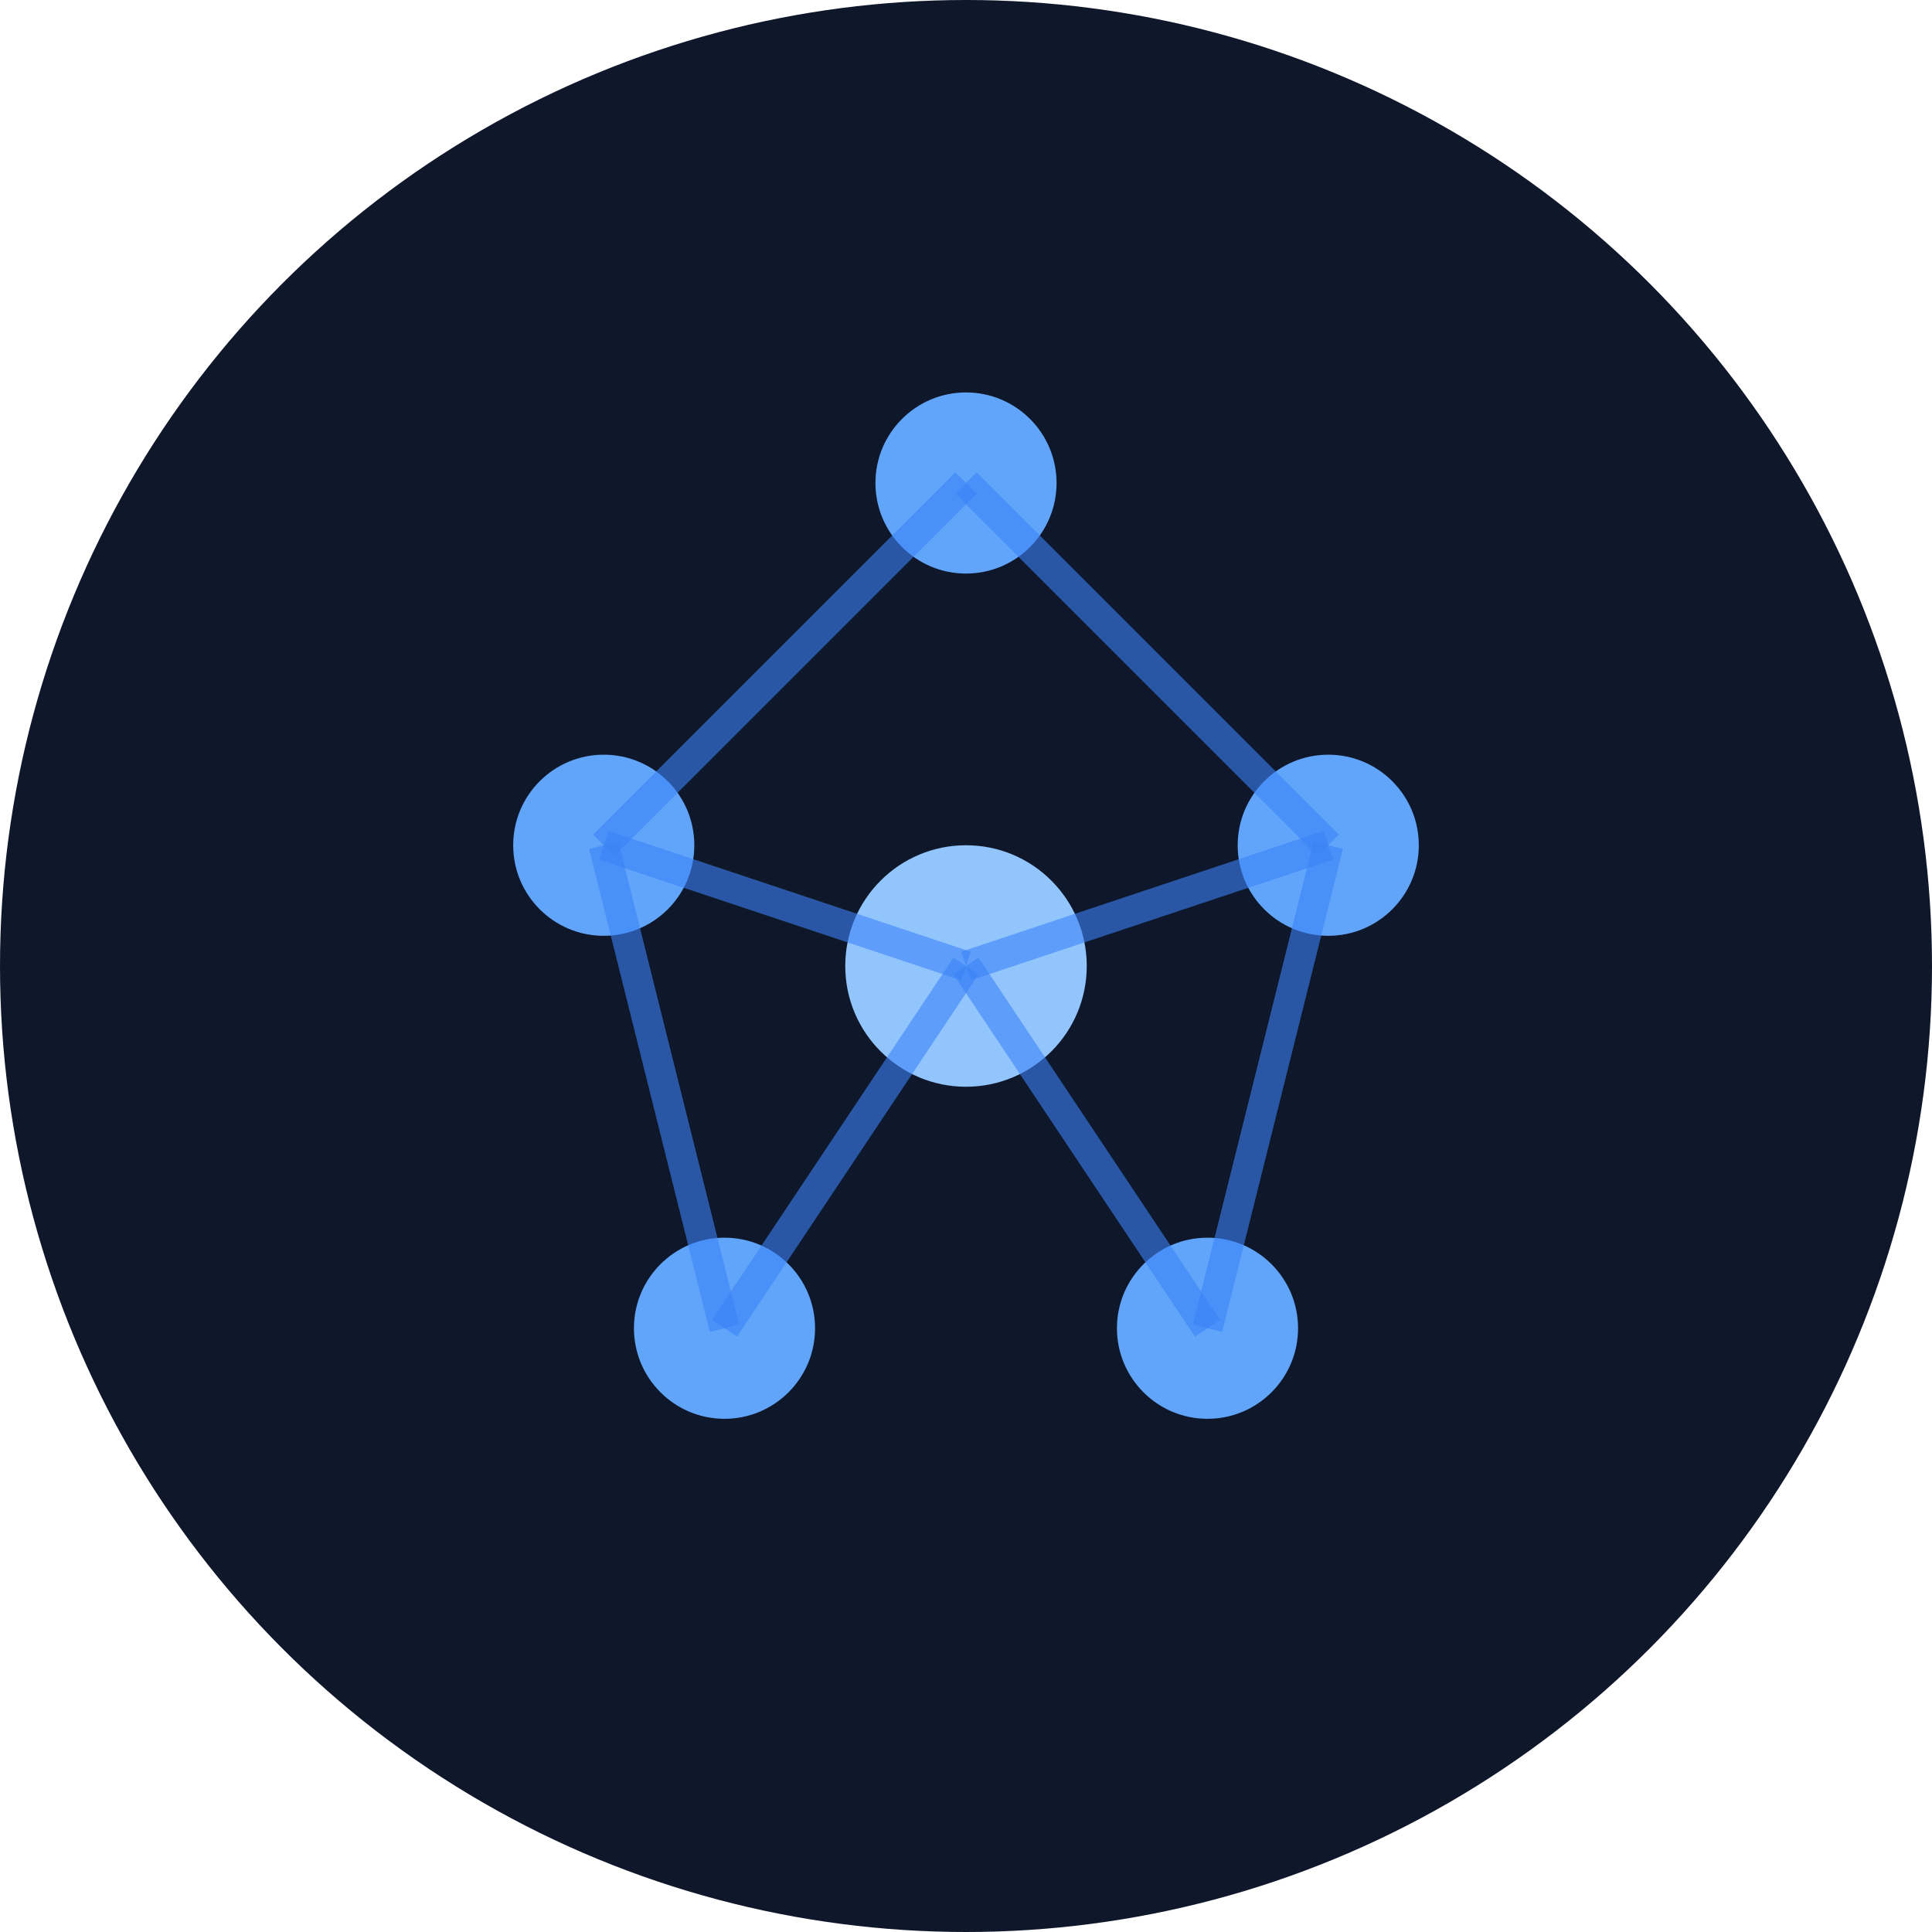 <svg width="32" height="32" viewBox="0 0 32 32" fill="none" xmlns="http://www.w3.org/2000/svg">
  <!-- Background circle -->
  <circle cx="16" cy="16" r="16" fill="#0F172A"/>

  <!-- Constellation pattern - connected stars -->
  <!-- Top star -->
  <circle cx="16" cy="8" r="1.5" fill="#60A5FA"/>

  <!-- Left star -->
  <circle cx="10" cy="14" r="1.5" fill="#60A5FA"/>

  <!-- Center star (brightest) -->
  <circle cx="16" cy="16" r="2" fill="#93C5FD"/>

  <!-- Right star -->
  <circle cx="22" cy="14" r="1.5" fill="#60A5FA"/>

  <!-- Bottom left star -->
  <circle cx="12" cy="22" r="1.5" fill="#60A5FA"/>

  <!-- Bottom right star -->
  <circle cx="20" cy="22" r="1.5" fill="#60A5FA"/>

  <!-- Connecting lines -->
  <line x1="16" y1="8" x2="10" y2="14" stroke="#3B82F6" stroke-width="0.5" opacity="0.6"/>
  <line x1="16" y1="8" x2="22" y2="14" stroke="#3B82F6" stroke-width="0.5" opacity="0.6"/>
  <line x1="10" y1="14" x2="16" y2="16" stroke="#3B82F6" stroke-width="0.5" opacity="0.6"/>
  <line x1="22" y1="14" x2="16" y2="16" stroke="#3B82F6" stroke-width="0.5" opacity="0.6"/>
  <line x1="16" y1="16" x2="12" y2="22" stroke="#3B82F6" stroke-width="0.5" opacity="0.6"/>
  <line x1="16" y1="16" x2="20" y2="22" stroke="#3B82F6" stroke-width="0.5" opacity="0.6"/>
  <line x1="10" y1="14" x2="12" y2="22" stroke="#3B82F6" stroke-width="0.5" opacity="0.6"/>
  <line x1="22" y1="14" x2="20" y2="22" stroke="#3B82F6" stroke-width="0.5" opacity="0.6"/>
</svg>
